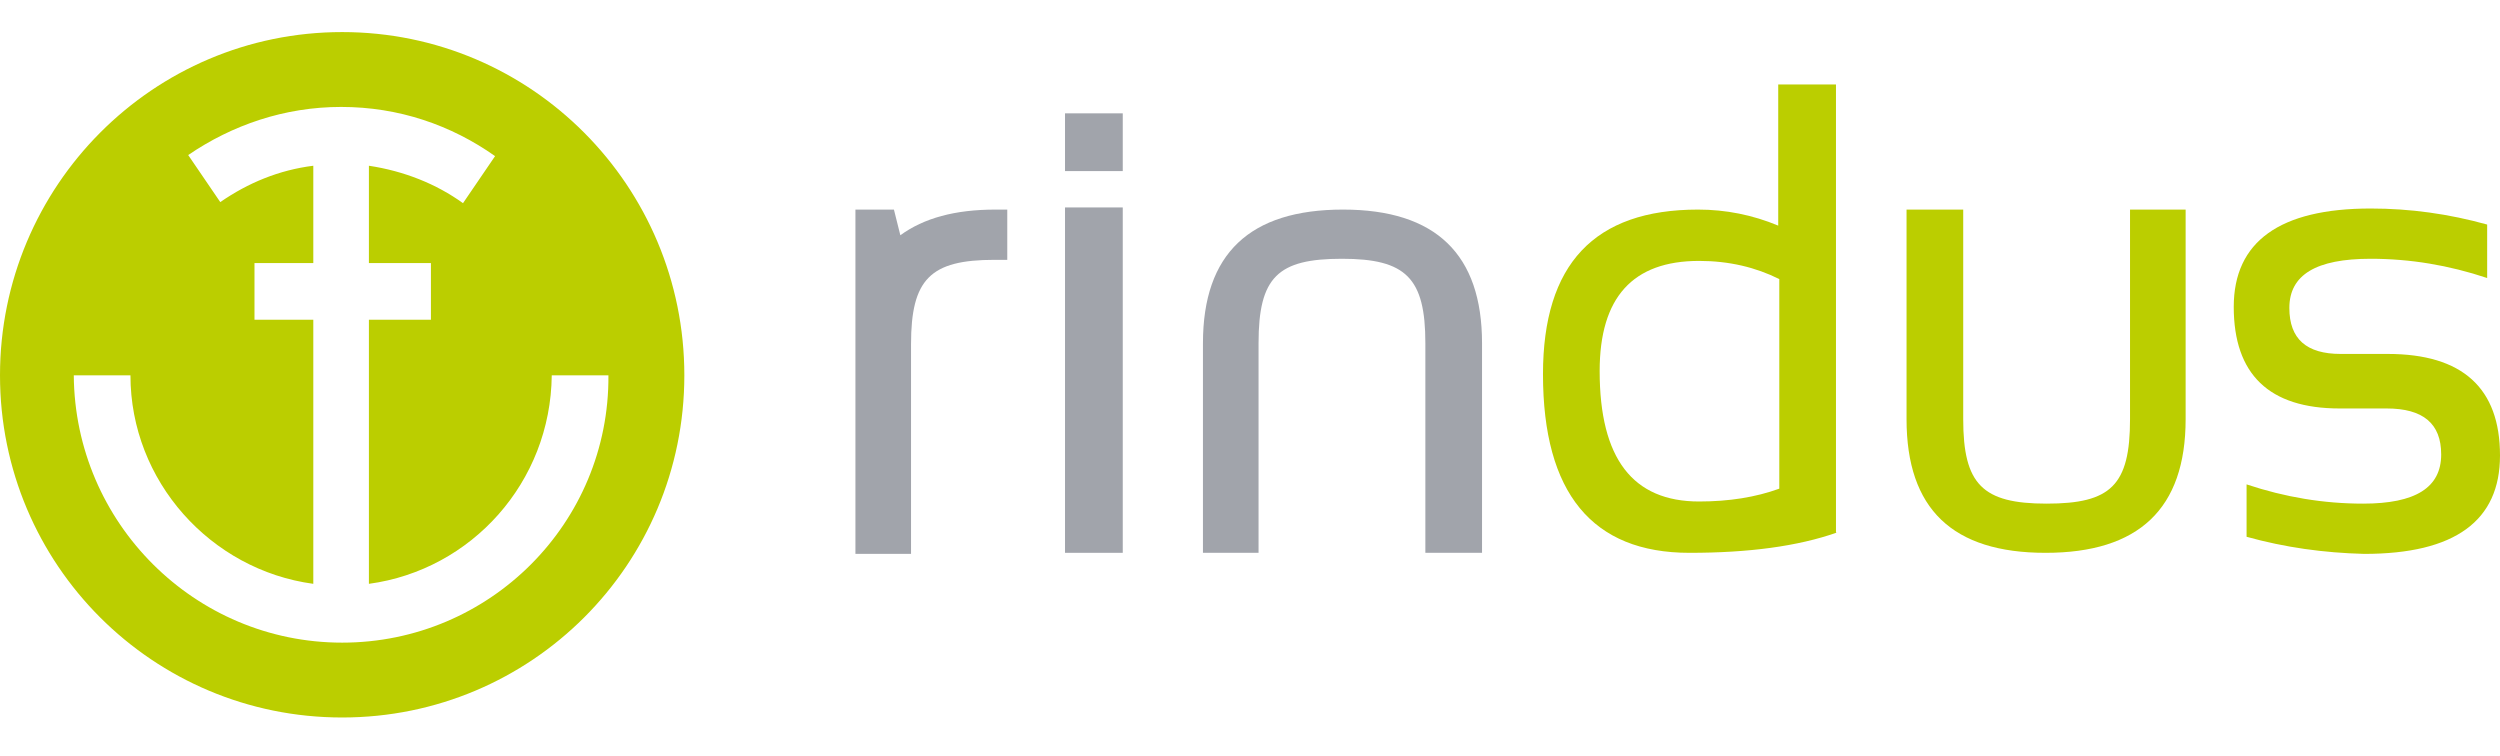 <?xml version="1.0" encoding="utf-8"?>
<!-- Generator: Adobe Illustrator 20.1.0, SVG Export Plug-In . SVG Version: 6.00 Build 0)  -->
<svg version="1.1" id="Ebene_1" xmlns="http://www.w3.org/2000/svg" xmlns:xlink="http://www.w3.org/1999/xlink" x="0px" y="0px"
	 viewBox="0 0 233.8 70.7" style="enable-background:new 0 0 233.8 70.7;" xml:space="preserve">
<style type="text/css">
	.st0{fill:#BBCE00;}
	.st1{fill:#A1A4AB;}
</style>
<g>
	<path class="st0" d="M32,3C14.3,3,0,17.4,0,35.1s14.3,32,32,32s32-14.3,32-32S49.7,3,32,3z M32,60.1c-13.8,0-25-11.2-25.1-25h5.3
		c0,9.9,7.5,18.2,17.1,19.5V29.9h-5.5v-5.3h5.5v-9.1c-3.2,0.4-6.1,1.6-8.7,3.4l-3-4.4c4.1-2.8,9-4.5,14.3-4.5
		c5.4,0,10.3,1.7,14.4,4.6l-3,4.4c-2.5-1.8-5.5-3-8.8-3.5v9.1h5.8v5.3h-5.8v24.7c9.6-1.3,17-9.5,17.1-19.5h5.3
		C57,48.9,45.8,60.1,32,60.1z"/>
	<path class="st1" d="M138.6,32.1v19.6h-5.3V32.1c0-6.1-1.8-7.9-7.8-7.9c-6,0-7.8,1.7-7.8,7.9v19.6h-5.2V32.1
		c0-8.4,4.4-12.5,13.1-12.5C134.3,19.6,138.6,23.8,138.6,32.1z"/>
	<path class="st0" d="M178.3,39.2V19.6h5.3v19.6c0,6.1,1.8,7.9,7.8,7.9c6,0,7.8-1.7,7.8-7.9V19.6h5.2v19.6c0,8.4-4.4,12.5-13.1,12.5
		C182.6,51.7,178.3,47.6,178.3,39.2z"/>
	<path class="st1" d="M105,10.6v5.4h-5.4v-5.4H105z M105,19.4v32.3h-5.4V19.4H105z"/>
	<path class="st0" d="M171.8,49.8c-3.7,1.3-8.3,1.9-13.8,1.9c-9.1,0-13.7-5.6-13.7-16.7c0-10.3,4.8-15.4,14.5-15.4
		c2.6,0,5.1,0.5,7.5,1.5V7.9h5.4V49.8z M166.4,26.1c-2.2-1.1-4.7-1.7-7.5-1.7c-6.2,0-9.3,3.4-9.3,10.3c0,8.2,3.1,12.2,9.3,12.2
		c2.8,0,5.3-0.4,7.5-1.2V26.1z"/>
	<path class="st0" d="M210.1,50.2l0-4.9c3.6,1.2,7.2,1.8,10.9,1.8c4.9,0,7.3-1.5,7.3-4.6c0-2.9-1.7-4.3-5.1-4.3l-4.4,0
		c-6.6,0-9.9-3.2-9.9-9.5c0-6.1,4.3-9.2,12.8-9.2c3.7,0,7.3,0.5,10.9,1.5V26c-3.6-1.2-7.2-1.8-10.9-1.8c-5.1,0-7.6,1.5-7.6,4.6
		c0,2.9,1.6,4.3,4.8,4.3h4.4c7,0,10.5,3.2,10.5,9.5c0,6.1-4.2,9.2-12.7,9.2C217.3,51.7,213.7,51.2,210.1,50.2z"/>
	<path class="st1" d="M93.2,19.6c0,0-0.1,0-0.1,0c-3.8,0-6.7,0.8-8.9,2.4l-0.6-2.4h-3.6v12.6c0,0,0,0,0,0v19.6h5.2V32.2
		c0-6.1,1.8-7.9,7.8-7.9c0.4,0,0.8,0,1.2,0V23v-3.3v-0.1C93.9,19.6,93.5,19.6,93.2,19.6z"/>
</g>
</svg>

